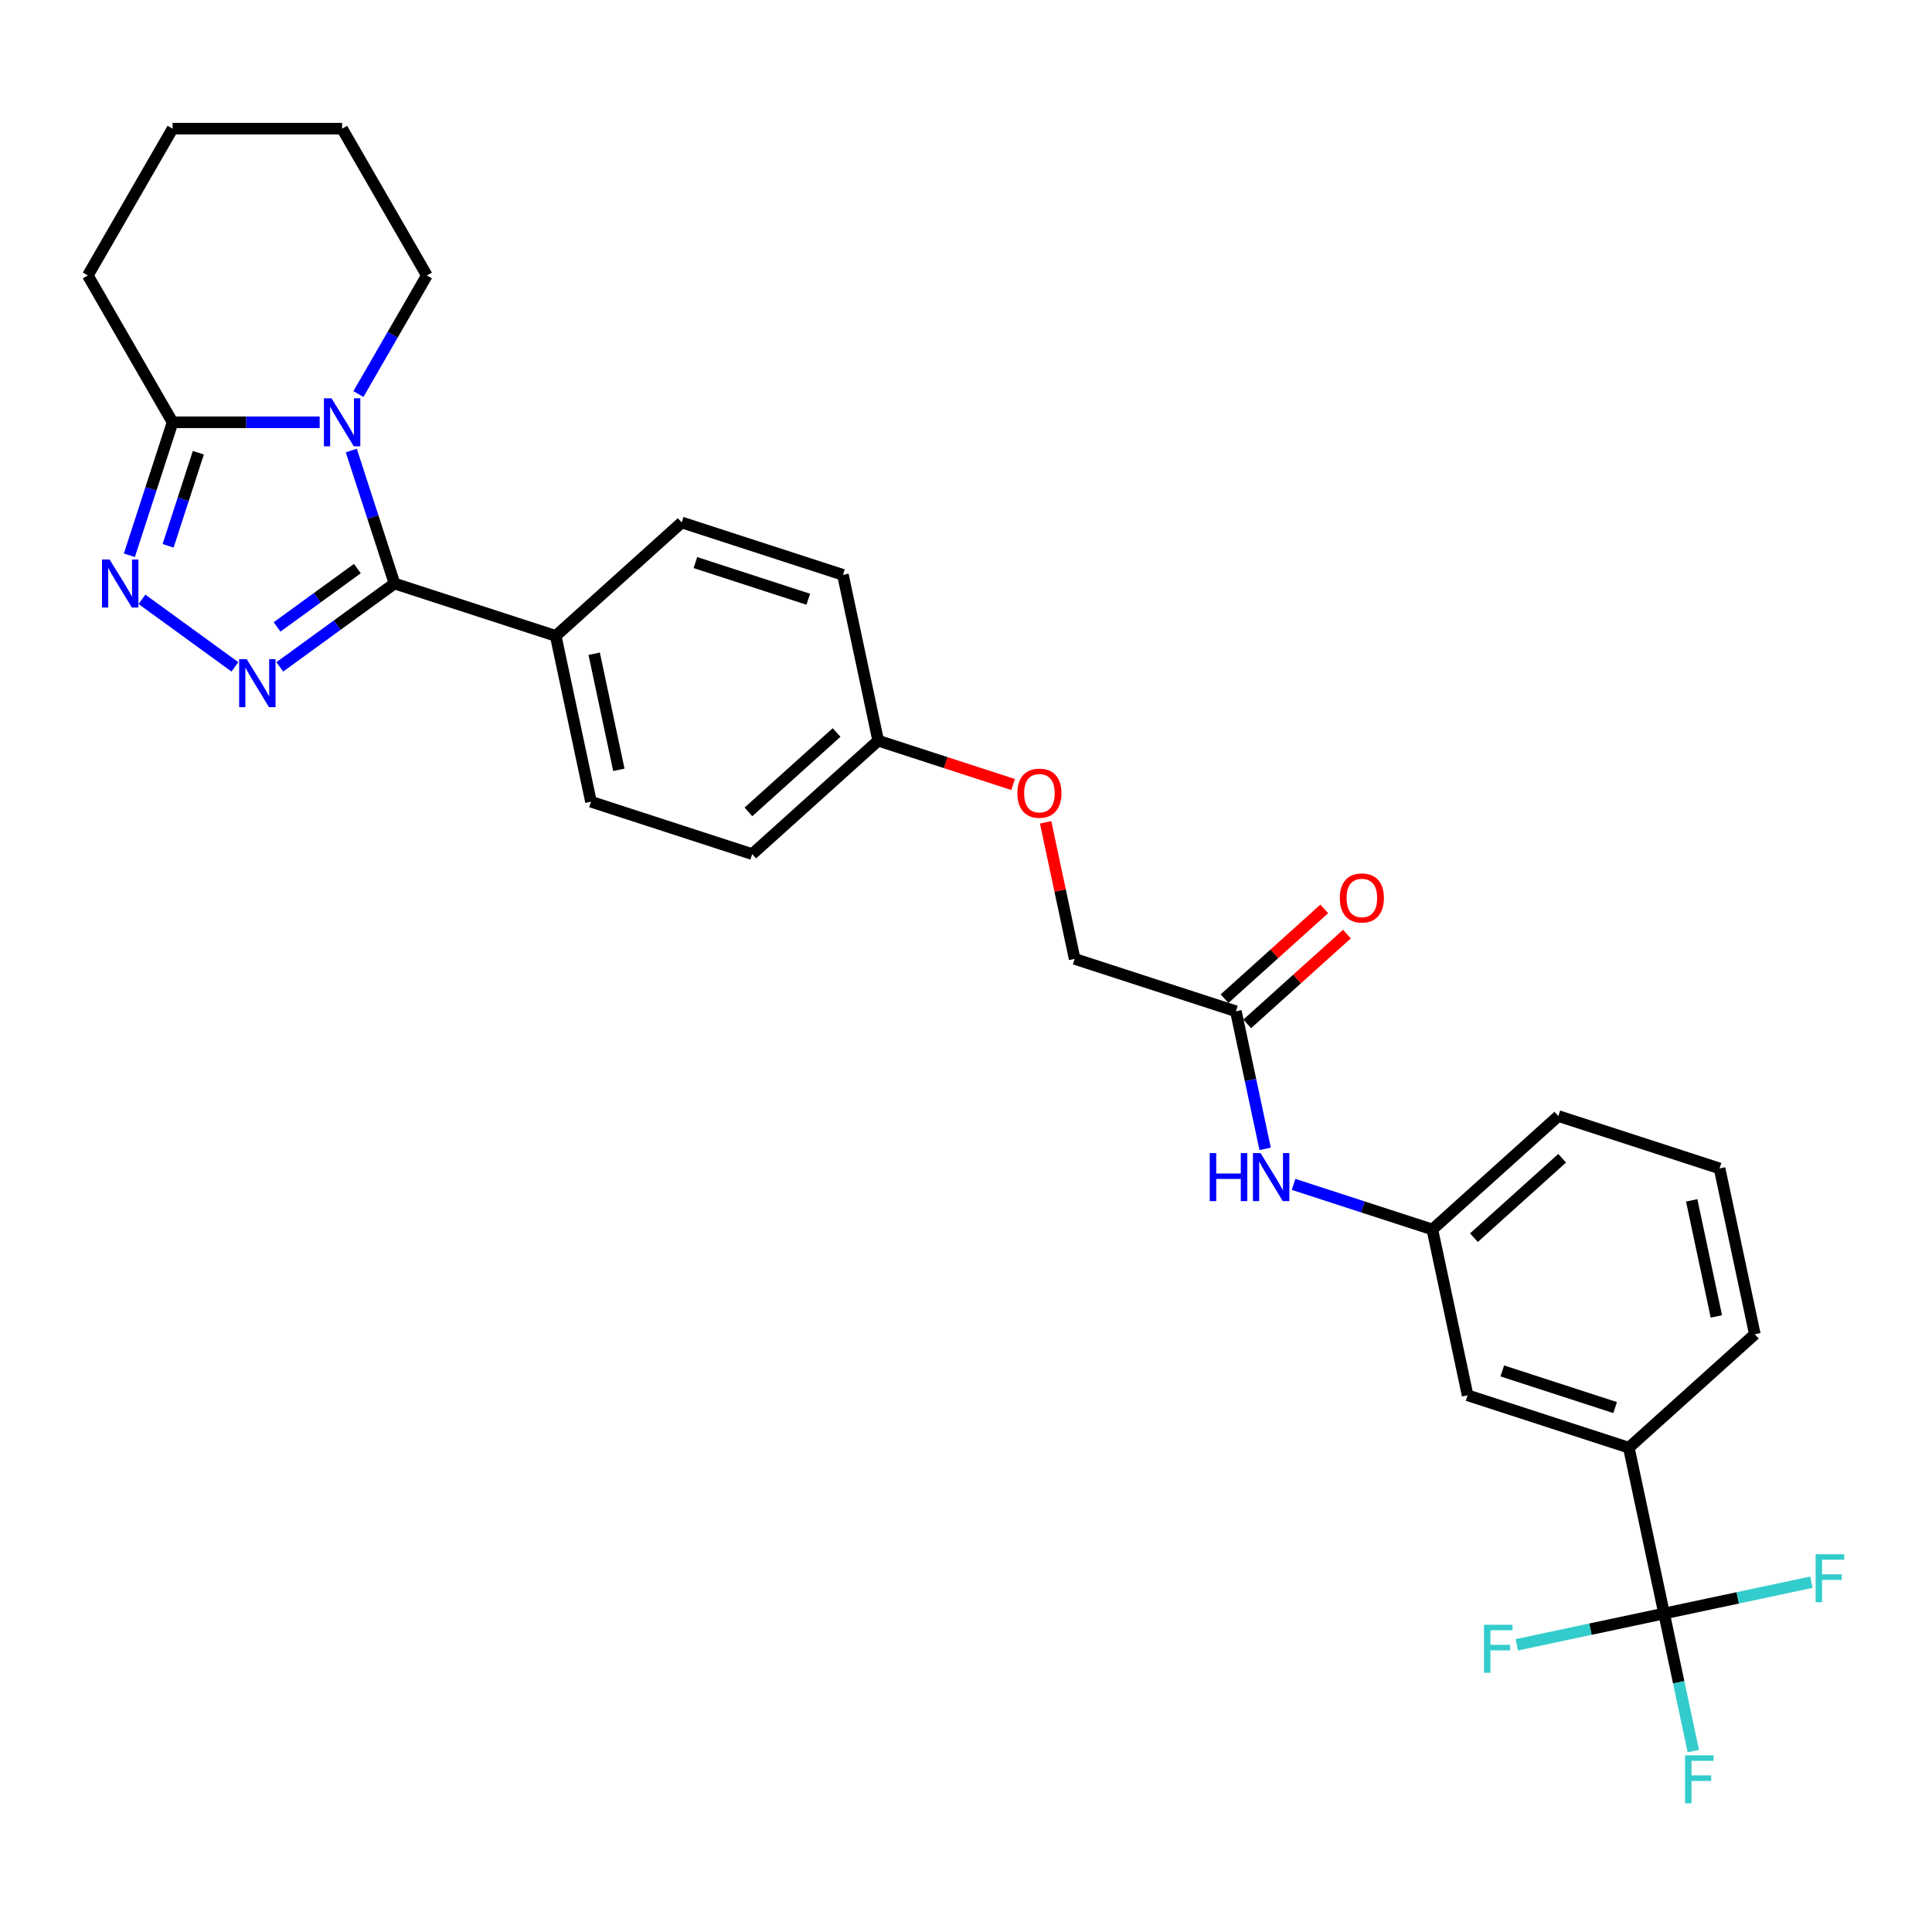 <?xml version='1.0' encoding='iso-8859-1'?>
<svg version='1.1' baseProfile='full'
              xmlns='http://www.w3.org/2000/svg'
                      xmlns:rdkit='http://www.rdkit.org/xml'
                      xmlns:xlink='http://www.w3.org/1999/xlink'
                  xml:space='preserve'
width='1000px' height='1000px' viewBox='0 0 1000 1000'>
<!-- END OF HEADER -->
<rect style='opacity:1.0;fill:#FFFFFF;stroke:none' width='1000' height='1000' x='0' y='0'> </rect>
<path class='bond-0' d='M 181.824,233.195 L 193.007,267.612' style='fill:none;fill-rule:evenodd;stroke:#0000FF;stroke-width:6px;stroke-linecap:butt;stroke-linejoin:miter;stroke-opacity:1' />
<path class='bond-0' d='M 193.007,267.612 L 204.19,302.028' style='fill:none;fill-rule:evenodd;stroke:#000000;stroke-width:6px;stroke-linecap:butt;stroke-linejoin:miter;stroke-opacity:1' />
<path class='bond-3' d='M 165.457,218.576 L 127.392,218.576' style='fill:none;fill-rule:evenodd;stroke:#0000FF;stroke-width:6px;stroke-linecap:butt;stroke-linejoin:miter;stroke-opacity:1' />
<path class='bond-3' d='M 127.392,218.576 L 89.328,218.576' style='fill:none;fill-rule:evenodd;stroke:#000000;stroke-width:6px;stroke-linecap:butt;stroke-linejoin:miter;stroke-opacity:1' />
<path class='bond-18' d='M 185.515,203.958 L 203.231,173.272' style='fill:none;fill-rule:evenodd;stroke:#0000FF;stroke-width:6px;stroke-linecap:butt;stroke-linejoin:miter;stroke-opacity:1' />
<path class='bond-18' d='M 203.231,173.272 L 220.948,142.585' style='fill:none;fill-rule:evenodd;stroke:#000000;stroke-width:6px;stroke-linecap:butt;stroke-linejoin:miter;stroke-opacity:1' />
<path class='bond-1' d='M 204.19,302.028 L 174.504,323.596' style='fill:none;fill-rule:evenodd;stroke:#000000;stroke-width:6px;stroke-linecap:butt;stroke-linejoin:miter;stroke-opacity:1' />
<path class='bond-1' d='M 174.504,323.596 L 144.819,345.164' style='fill:none;fill-rule:evenodd;stroke:#0000FF;stroke-width:6px;stroke-linecap:butt;stroke-linejoin:miter;stroke-opacity:1' />
<path class='bond-1' d='M 184.969,294.301 L 164.189,309.398' style='fill:none;fill-rule:evenodd;stroke:#000000;stroke-width:6px;stroke-linecap:butt;stroke-linejoin:miter;stroke-opacity:1' />
<path class='bond-1' d='M 164.189,309.398 L 143.409,324.496' style='fill:none;fill-rule:evenodd;stroke:#0000FF;stroke-width:6px;stroke-linecap:butt;stroke-linejoin:miter;stroke-opacity:1' />
<path class='bond-6' d='M 204.19,302.028 L 287.642,329.143' style='fill:none;fill-rule:evenodd;stroke:#000000;stroke-width:6px;stroke-linecap:butt;stroke-linejoin:miter;stroke-opacity:1' />
<path class='bond-29' d='M 121.584,345.164 L 73.471,310.208' style='fill:none;fill-rule:evenodd;stroke:#0000FF;stroke-width:6px;stroke-linecap:butt;stroke-linejoin:miter;stroke-opacity:1' />
<path class='bond-2' d='M 66.963,287.41 L 78.145,252.993' style='fill:none;fill-rule:evenodd;stroke:#0000FF;stroke-width:6px;stroke-linecap:butt;stroke-linejoin:miter;stroke-opacity:1' />
<path class='bond-2' d='M 78.145,252.993 L 89.328,218.576' style='fill:none;fill-rule:evenodd;stroke:#000000;stroke-width:6px;stroke-linecap:butt;stroke-linejoin:miter;stroke-opacity:1' />
<path class='bond-2' d='M 87.008,282.508 L 94.836,258.416' style='fill:none;fill-rule:evenodd;stroke:#0000FF;stroke-width:6px;stroke-linecap:butt;stroke-linejoin:miter;stroke-opacity:1' />
<path class='bond-2' d='M 94.836,258.416 L 102.663,234.324' style='fill:none;fill-rule:evenodd;stroke:#000000;stroke-width:6px;stroke-linecap:butt;stroke-linejoin:miter;stroke-opacity:1' />
<path class='bond-23' d='M 89.328,218.576 L 45.455,142.585' style='fill:none;fill-rule:evenodd;stroke:#000000;stroke-width:6px;stroke-linecap:butt;stroke-linejoin:miter;stroke-opacity:1' />
<path class='bond-4' d='M 861.328,835.151 L 843.084,749.322' style='fill:none;fill-rule:evenodd;stroke:#000000;stroke-width:6px;stroke-linecap:butt;stroke-linejoin:miter;stroke-opacity:1' />
<path class='bond-12' d='M 861.328,835.151 L 868.896,870.757' style='fill:none;fill-rule:evenodd;stroke:#000000;stroke-width:6px;stroke-linecap:butt;stroke-linejoin:miter;stroke-opacity:1' />
<path class='bond-12' d='M 868.896,870.757 L 876.464,906.362' style='fill:none;fill-rule:evenodd;stroke:#33CCCC;stroke-width:6px;stroke-linecap:butt;stroke-linejoin:miter;stroke-opacity:1' />
<path class='bond-13' d='M 861.328,835.151 L 823.204,843.255' style='fill:none;fill-rule:evenodd;stroke:#000000;stroke-width:6px;stroke-linecap:butt;stroke-linejoin:miter;stroke-opacity:1' />
<path class='bond-13' d='M 823.204,843.255 L 785.081,851.358' style='fill:none;fill-rule:evenodd;stroke:#33CCCC;stroke-width:6px;stroke-linecap:butt;stroke-linejoin:miter;stroke-opacity:1' />
<path class='bond-14' d='M 861.328,835.151 L 899.452,827.048' style='fill:none;fill-rule:evenodd;stroke:#000000;stroke-width:6px;stroke-linecap:butt;stroke-linejoin:miter;stroke-opacity:1' />
<path class='bond-14' d='M 899.452,827.048 L 937.575,818.944' style='fill:none;fill-rule:evenodd;stroke:#33CCCC;stroke-width:6px;stroke-linecap:butt;stroke-linejoin:miter;stroke-opacity:1' />
<path class='bond-5' d='M 843.084,749.322 L 759.632,722.207' style='fill:none;fill-rule:evenodd;stroke:#000000;stroke-width:6px;stroke-linecap:butt;stroke-linejoin:miter;stroke-opacity:1' />
<path class='bond-5' d='M 835.99,728.564 L 777.573,709.584' style='fill:none;fill-rule:evenodd;stroke:#000000;stroke-width:6px;stroke-linecap:butt;stroke-linejoin:miter;stroke-opacity:1' />
<path class='bond-32' d='M 843.084,749.322 L 908.293,690.608' style='fill:none;fill-rule:evenodd;stroke:#000000;stroke-width:6px;stroke-linecap:butt;stroke-linejoin:miter;stroke-opacity:1' />
<path class='bond-15' d='M 287.642,329.143 L 305.885,414.973' style='fill:none;fill-rule:evenodd;stroke:#000000;stroke-width:6px;stroke-linecap:butt;stroke-linejoin:miter;stroke-opacity:1' />
<path class='bond-15' d='M 307.544,338.369 L 320.315,398.45' style='fill:none;fill-rule:evenodd;stroke:#000000;stroke-width:6px;stroke-linecap:butt;stroke-linejoin:miter;stroke-opacity:1' />
<path class='bond-16' d='M 287.642,329.143 L 352.85,270.429' style='fill:none;fill-rule:evenodd;stroke:#000000;stroke-width:6px;stroke-linecap:butt;stroke-linejoin:miter;stroke-opacity:1' />
<path class='bond-7' d='M 639.693,523.433 L 556.241,496.318' style='fill:none;fill-rule:evenodd;stroke:#000000;stroke-width:6px;stroke-linecap:butt;stroke-linejoin:miter;stroke-opacity:1' />
<path class='bond-8' d='M 639.693,523.433 L 647.261,559.039' style='fill:none;fill-rule:evenodd;stroke:#000000;stroke-width:6px;stroke-linecap:butt;stroke-linejoin:miter;stroke-opacity:1' />
<path class='bond-8' d='M 647.261,559.039 L 654.83,594.644' style='fill:none;fill-rule:evenodd;stroke:#0000FF;stroke-width:6px;stroke-linecap:butt;stroke-linejoin:miter;stroke-opacity:1' />
<path class='bond-11' d='M 645.565,529.954 L 671.369,506.72' style='fill:none;fill-rule:evenodd;stroke:#000000;stroke-width:6px;stroke-linecap:butt;stroke-linejoin:miter;stroke-opacity:1' />
<path class='bond-11' d='M 671.369,506.72 L 697.172,483.486' style='fill:none;fill-rule:evenodd;stroke:#FF0000;stroke-width:6px;stroke-linecap:butt;stroke-linejoin:miter;stroke-opacity:1' />
<path class='bond-11' d='M 633.822,516.913 L 659.626,493.679' style='fill:none;fill-rule:evenodd;stroke:#000000;stroke-width:6px;stroke-linecap:butt;stroke-linejoin:miter;stroke-opacity:1' />
<path class='bond-11' d='M 659.626,493.679 L 685.43,470.445' style='fill:none;fill-rule:evenodd;stroke:#FF0000;stroke-width:6px;stroke-linecap:butt;stroke-linejoin:miter;stroke-opacity:1' />
<path class='bond-10' d='M 669.555,613.037 L 705.472,624.708' style='fill:none;fill-rule:evenodd;stroke:#0000FF;stroke-width:6px;stroke-linecap:butt;stroke-linejoin:miter;stroke-opacity:1' />
<path class='bond-10' d='M 705.472,624.708 L 741.389,636.378' style='fill:none;fill-rule:evenodd;stroke:#000000;stroke-width:6px;stroke-linecap:butt;stroke-linejoin:miter;stroke-opacity:1' />
<path class='bond-9' d='M 759.632,722.207 L 741.389,636.378' style='fill:none;fill-rule:evenodd;stroke:#000000;stroke-width:6px;stroke-linecap:butt;stroke-linejoin:miter;stroke-opacity:1' />
<path class='bond-26' d='M 741.389,636.378 L 806.597,577.664' style='fill:none;fill-rule:evenodd;stroke:#000000;stroke-width:6px;stroke-linecap:butt;stroke-linejoin:miter;stroke-opacity:1' />
<path class='bond-26' d='M 762.913,640.612 L 808.559,599.513' style='fill:none;fill-rule:evenodd;stroke:#000000;stroke-width:6px;stroke-linecap:butt;stroke-linejoin:miter;stroke-opacity:1' />
<path class='bond-21' d='M 305.885,414.973 L 389.337,442.088' style='fill:none;fill-rule:evenodd;stroke:#000000;stroke-width:6px;stroke-linecap:butt;stroke-linejoin:miter;stroke-opacity:1' />
<path class='bond-22' d='M 352.85,270.429 L 436.302,297.545' style='fill:none;fill-rule:evenodd;stroke:#000000;stroke-width:6px;stroke-linecap:butt;stroke-linejoin:miter;stroke-opacity:1' />
<path class='bond-22' d='M 359.945,291.187 L 418.361,310.168' style='fill:none;fill-rule:evenodd;stroke:#000000;stroke-width:6px;stroke-linecap:butt;stroke-linejoin:miter;stroke-opacity:1' />
<path class='bond-17' d='M 524.397,406.07 L 489.471,394.722' style='fill:none;fill-rule:evenodd;stroke:#FF0000;stroke-width:6px;stroke-linecap:butt;stroke-linejoin:miter;stroke-opacity:1' />
<path class='bond-17' d='M 489.471,394.722 L 454.546,383.374' style='fill:none;fill-rule:evenodd;stroke:#000000;stroke-width:6px;stroke-linecap:butt;stroke-linejoin:miter;stroke-opacity:1' />
<path class='bond-19' d='M 541.217,425.634 L 548.729,460.976' style='fill:none;fill-rule:evenodd;stroke:#FF0000;stroke-width:6px;stroke-linecap:butt;stroke-linejoin:miter;stroke-opacity:1' />
<path class='bond-19' d='M 548.729,460.976 L 556.241,496.318' style='fill:none;fill-rule:evenodd;stroke:#000000;stroke-width:6px;stroke-linecap:butt;stroke-linejoin:miter;stroke-opacity:1' />
<path class='bond-27' d='M 220.948,142.585 L 177.075,66.595' style='fill:none;fill-rule:evenodd;stroke:#000000;stroke-width:6px;stroke-linecap:butt;stroke-linejoin:miter;stroke-opacity:1' />
<path class='bond-20' d='M 454.546,383.374 L 436.302,297.545' style='fill:none;fill-rule:evenodd;stroke:#000000;stroke-width:6px;stroke-linecap:butt;stroke-linejoin:miter;stroke-opacity:1' />
<path class='bond-31' d='M 454.546,383.374 L 389.337,442.088' style='fill:none;fill-rule:evenodd;stroke:#000000;stroke-width:6px;stroke-linecap:butt;stroke-linejoin:miter;stroke-opacity:1' />
<path class='bond-31' d='M 433.022,379.139 L 387.376,420.239' style='fill:none;fill-rule:evenodd;stroke:#000000;stroke-width:6px;stroke-linecap:butt;stroke-linejoin:miter;stroke-opacity:1' />
<path class='bond-30' d='M 45.455,142.585 L 89.328,66.595' style='fill:none;fill-rule:evenodd;stroke:#000000;stroke-width:6px;stroke-linecap:butt;stroke-linejoin:miter;stroke-opacity:1' />
<path class='bond-24' d='M 908.293,690.608 L 890.049,604.779' style='fill:none;fill-rule:evenodd;stroke:#000000;stroke-width:6px;stroke-linecap:butt;stroke-linejoin:miter;stroke-opacity:1' />
<path class='bond-24' d='M 888.391,681.383 L 875.62,621.302' style='fill:none;fill-rule:evenodd;stroke:#000000;stroke-width:6px;stroke-linecap:butt;stroke-linejoin:miter;stroke-opacity:1' />
<path class='bond-25' d='M 890.049,604.779 L 806.597,577.664' style='fill:none;fill-rule:evenodd;stroke:#000000;stroke-width:6px;stroke-linecap:butt;stroke-linejoin:miter;stroke-opacity:1' />
<path class='bond-28' d='M 177.075,66.595 L 89.328,66.595' style='fill:none;fill-rule:evenodd;stroke:#000000;stroke-width:6px;stroke-linecap:butt;stroke-linejoin:miter;stroke-opacity:1' />
<path  class='atom-0' d='M 171.582 206.151
L 179.724 219.313
Q 180.532 220.612, 181.83 222.964
Q 183.129 225.315, 183.199 225.456
L 183.199 206.151
L 186.498 206.151
L 186.498 231.001
L 183.094 231.001
L 174.354 216.611
Q 173.336 214.926, 172.248 212.996
Q 171.195 211.065, 170.88 210.468
L 170.88 231.001
L 167.651 231.001
L 167.651 206.151
L 171.582 206.151
' fill='#0000FF'/>
<path  class='atom-2' d='M 127.708 341.179
L 135.851 354.341
Q 136.658 355.64, 137.957 357.992
Q 139.256 360.343, 139.326 360.484
L 139.326 341.179
L 142.625 341.179
L 142.625 366.029
L 139.221 366.029
L 130.481 351.639
Q 129.463 349.954, 128.375 348.024
Q 127.322 346.093, 127.006 345.497
L 127.006 366.029
L 123.777 366.029
L 123.777 341.179
L 127.708 341.179
' fill='#0000FF'/>
<path  class='atom-3' d='M 56.72 289.603
L 64.863 302.765
Q 65.67 304.064, 66.969 306.416
Q 68.267 308.767, 68.337 308.908
L 68.337 289.603
L 71.637 289.603
L 71.637 314.453
L 68.232 314.453
L 59.492 300.063
Q 58.475 298.378, 57.387 296.448
Q 56.334 294.517, 56.018 293.92
L 56.018 314.453
L 52.789 314.453
L 52.789 289.603
L 56.72 289.603
' fill='#0000FF'/>
<path  class='atom-9' d='M 626.155 596.838
L 629.525 596.838
L 629.525 607.402
L 642.23 607.402
L 642.23 596.838
L 645.6 596.838
L 645.6 621.688
L 642.23 621.688
L 642.23 610.21
L 629.525 610.21
L 629.525 621.688
L 626.155 621.688
L 626.155 596.838
' fill='#0000FF'/>
<path  class='atom-9' d='M 652.444 596.838
L 660.587 610
Q 661.394 611.298, 662.693 613.65
Q 663.991 616.002, 664.062 616.142
L 664.062 596.838
L 667.361 596.838
L 667.361 621.688
L 663.956 621.688
L 655.217 607.297
Q 654.199 605.612, 653.111 603.682
Q 652.058 601.751, 651.742 601.155
L 651.742 621.688
L 648.513 621.688
L 648.513 596.838
L 652.444 596.838
' fill='#0000FF'/>
<path  class='atom-12' d='M 693.495 464.79
Q 693.495 458.823, 696.443 455.489
Q 699.391 452.154, 704.902 452.154
Q 710.412 452.154, 713.361 455.489
Q 716.309 458.823, 716.309 464.79
Q 716.309 470.827, 713.325 474.266
Q 710.342 477.671, 704.902 477.671
Q 699.426 477.671, 696.443 474.266
Q 693.495 470.862, 693.495 464.79
M 704.902 474.863
Q 708.692 474.863, 710.728 472.336
Q 712.799 469.774, 712.799 464.79
Q 712.799 459.911, 710.728 457.454
Q 708.692 454.962, 704.902 454.962
Q 701.111 454.962, 699.04 457.419
Q 697.005 459.876, 697.005 464.79
Q 697.005 469.809, 699.04 472.336
Q 701.111 474.863, 704.902 474.863
' fill='#FF0000'/>
<path  class='atom-13' d='M 872.183 908.556
L 886.96 908.556
L 886.96 911.399
L 875.518 911.399
L 875.518 918.945
L 885.696 918.945
L 885.696 921.823
L 875.518 921.823
L 875.518 933.405
L 872.183 933.405
L 872.183 908.556
' fill='#33CCCC'/>
<path  class='atom-14' d='M 768.111 840.97
L 782.887 840.97
L 782.887 843.813
L 771.445 843.813
L 771.445 851.359
L 781.624 851.359
L 781.624 854.237
L 771.445 854.237
L 771.445 865.82
L 768.111 865.82
L 768.111 840.97
' fill='#33CCCC'/>
<path  class='atom-15' d='M 939.769 804.483
L 954.545 804.483
L 954.545 807.326
L 943.103 807.326
L 943.103 814.872
L 953.282 814.872
L 953.282 817.75
L 943.103 817.75
L 943.103 829.333
L 939.769 829.333
L 939.769 804.483
' fill='#33CCCC'/>
<path  class='atom-18' d='M 526.591 410.559
Q 526.591 404.592, 529.539 401.258
Q 532.487 397.924, 537.998 397.924
Q 543.508 397.924, 546.457 401.258
Q 549.405 404.592, 549.405 410.559
Q 549.405 416.596, 546.421 420.036
Q 543.438 423.44, 537.998 423.44
Q 532.522 423.44, 529.539 420.036
Q 526.591 416.631, 526.591 410.559
M 537.998 420.633
Q 541.788 420.633, 543.824 418.105
Q 545.895 415.543, 545.895 410.559
Q 545.895 405.681, 543.824 403.224
Q 541.788 400.732, 537.998 400.732
Q 534.207 400.732, 532.136 403.189
Q 530.101 405.645, 530.101 410.559
Q 530.101 415.578, 532.136 418.105
Q 534.207 420.633, 537.998 420.633
' fill='#FF0000'/>
</svg>
